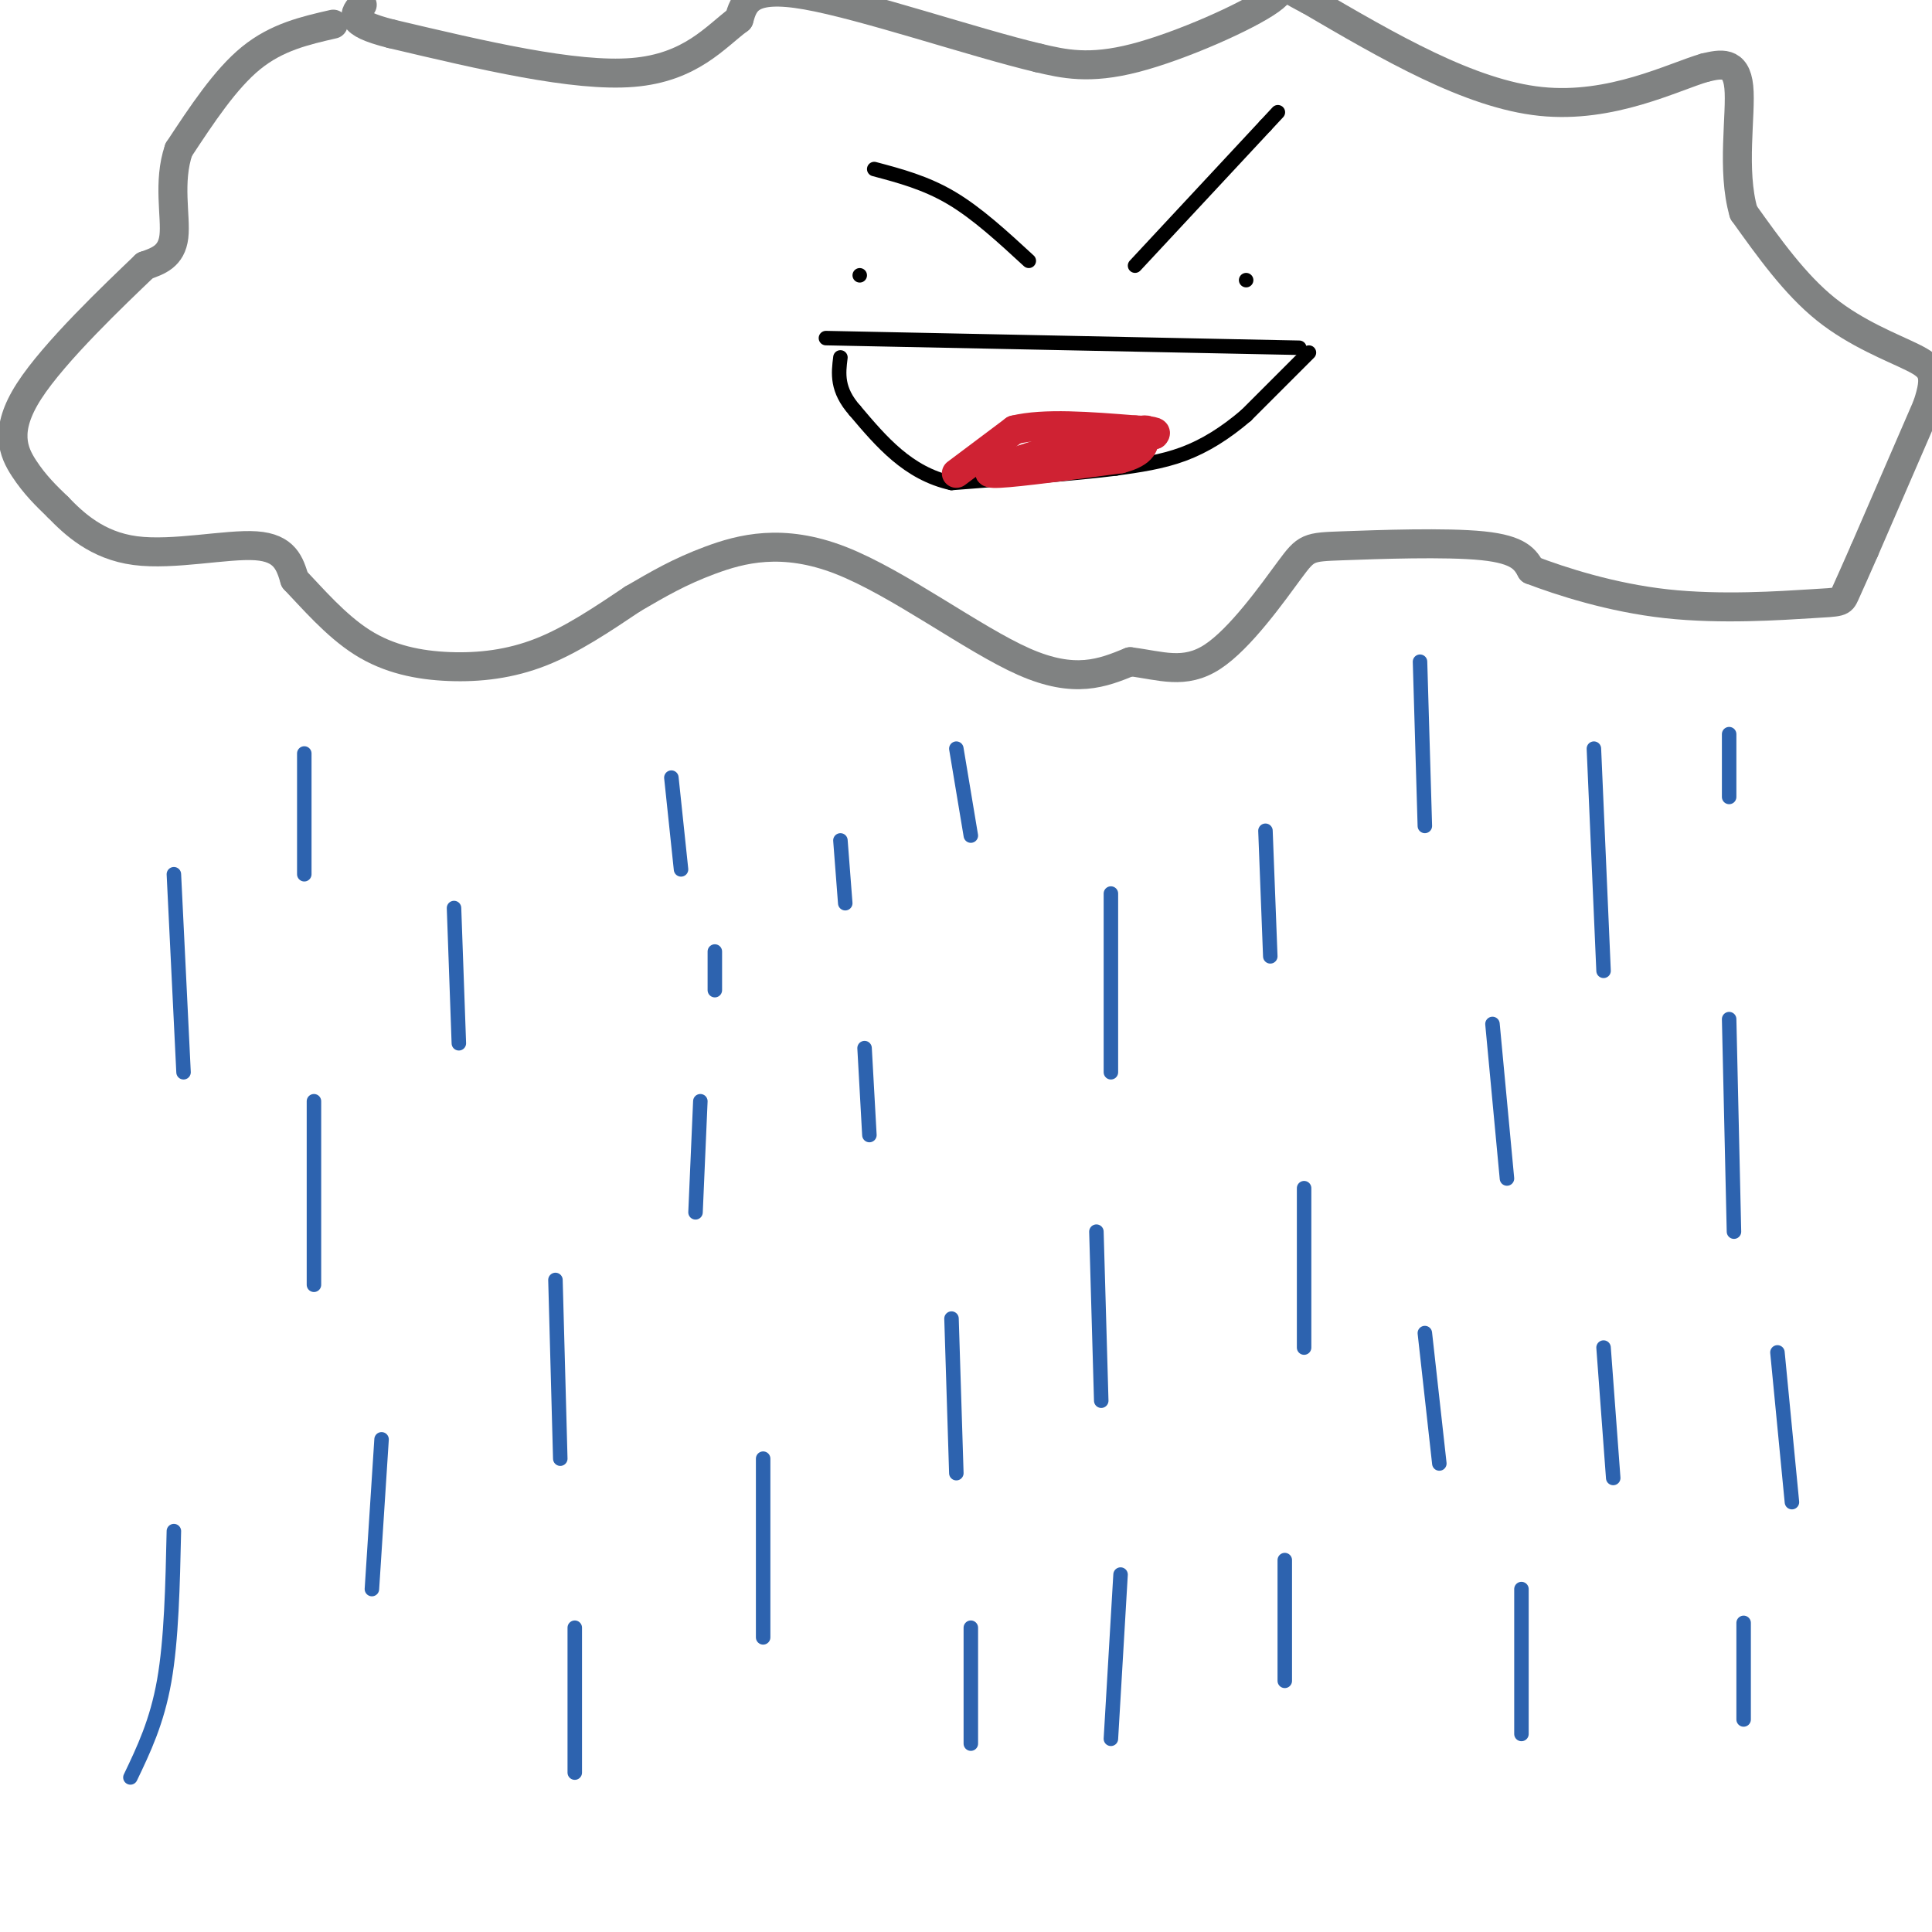 <svg viewBox='0 0 400 400' version='1.1' xmlns='http://www.w3.org/2000/svg' xmlns:xlink='http://www.w3.org/1999/xlink'><g fill='none' stroke='#808282' stroke-width='6' stroke-linecap='round' stroke-linejoin='round'><path d='M69,5c-5.833,1.333 -11.667,2.667 -17,7c-5.333,4.333 -10.167,11.667 -15,19'/><path d='M37,31c-2.289,6.689 -0.511,13.911 -1,18c-0.489,4.089 -3.244,5.044 -6,6'/><path d='M30,55c-6.214,5.952 -18.750,17.833 -24,26c-5.250,8.167 -3.214,12.619 -1,16c2.214,3.381 4.607,5.690 7,8'/><path d='M12,105c3.310,3.417 8.083,7.958 16,9c7.917,1.042 18.976,-1.417 25,-1c6.024,0.417 7.012,3.708 8,7'/><path d='M61,120c3.560,3.711 8.459,9.490 14,13c5.541,3.510 11.722,4.753 18,5c6.278,0.247 12.651,-0.501 19,-3c6.349,-2.499 12.675,-6.750 19,-11'/><path d='M131,124c5.463,-3.179 9.619,-5.625 16,-8c6.381,-2.375 14.987,-4.678 27,0c12.013,4.678 27.432,16.337 38,21c10.568,4.663 16.284,2.332 22,0'/><path d='M234,137c6.346,0.789 11.212,2.761 17,-1c5.788,-3.761 12.500,-13.256 16,-18c3.500,-4.744 3.788,-4.739 11,-5c7.212,-0.261 21.346,-0.789 29,0c7.654,0.789 8.827,2.894 10,5'/><path d='M317,118c6.169,2.356 16.592,5.745 28,7c11.408,1.255 23.802,0.376 30,0c6.198,-0.376 6.199,-0.250 7,-2c0.801,-1.750 2.400,-5.375 4,-9'/><path d='M386,114c2.833,-6.500 7.917,-18.250 13,-30'/><path d='M399,84c2.202,-6.548 1.208,-7.917 -3,-10c-4.208,-2.083 -11.631,-4.881 -18,-10c-6.369,-5.119 -11.685,-12.560 -17,-20'/><path d='M361,44c-2.556,-8.711 -0.444,-20.489 -1,-26c-0.556,-5.511 -3.778,-4.756 -7,-4'/><path d='M353,14c-6.511,1.867 -19.289,8.533 -34,7c-14.711,-1.533 -31.356,-11.267 -48,-21'/><path d='M271,0c-7.810,-3.964 -3.333,-3.375 -8,0c-4.667,3.375 -18.476,9.536 -28,12c-9.524,2.464 -14.762,1.232 -20,0'/><path d='M215,12c-13.156,-3.111 -36.044,-10.889 -48,-13c-11.956,-2.111 -12.978,1.444 -14,5'/><path d='M153,4c-4.844,3.578 -9.956,10.022 -22,11c-12.044,0.978 -31.022,-3.511 -50,-8'/><path d='M81,7c-9.333,-2.333 -7.667,-4.167 -6,-6'/></g>
<g fill='none' stroke='#2d63af' stroke-width='3' stroke-linecap='round' stroke-linejoin='round'><path d='M63,156c0.000,0.000 0.000,25.000 0,25'/><path d='M94,188c0.000,0.000 1.000,28.000 1,28'/><path d='M139,161c0.000,0.000 2.000,19.000 2,19'/><path d='M179,217c0.000,0.000 1.000,18.000 1,18'/><path d='M145,228c0.000,0.000 -1.000,23.000 -1,23'/><path d='M65,228c0.000,0.000 0.000,38.000 0,38'/><path d='M115,265c0.000,0.000 1.000,37.000 1,37'/><path d='M79,298c0.000,0.000 -2.000,31.000 -2,31'/><path d='M158,302c0.000,0.000 0.000,37.000 0,37'/><path d='M197,273c0.000,0.000 1.000,32.000 1,32'/><path d='M198,155c0.000,0.000 3.000,18.000 3,18'/><path d='M230,185c0.000,0.000 0.000,37.000 0,37'/><path d='M227,255c0.000,0.000 1.000,35.000 1,35'/><path d='M262,172c0.000,0.000 1.000,26.000 1,26'/><path d='M270,246c0.000,0.000 0.000,33.000 0,33'/><path d='M266,323c0.000,0.000 0.000,25.000 0,25'/><path d='M232,326c0.000,0.000 -2.000,34.000 -2,34'/><path d='M119,337c0.000,0.000 0.000,30.000 0,30'/><path d='M36,317c-0.250,11.250 -0.500,22.500 -2,31c-1.500,8.500 -4.250,14.250 -7,20'/><path d='M36,181c0.000,0.000 2.000,41.000 2,41'/><path d='M330,155c0.000,0.000 2.000,46.000 2,46'/><path d='M174,174c0.000,0.000 1.000,13.000 1,13'/><path d='M294,137c0.000,0.000 1.000,34.000 1,34'/><path d='M358,152c0.000,0.000 0.000,13.000 0,13'/><path d='M309,212c0.000,0.000 3.000,32.000 3,32'/><path d='M358,211c0.000,0.000 1.000,44.000 1,44'/><path d='M332,279c0.000,0.000 2.000,27.000 2,27'/><path d='M295,276c0.000,0.000 3.000,27.000 3,27'/><path d='M368,280c0.000,0.000 3.000,31.000 3,31'/><path d='M315,329c0.000,0.000 0.000,30.000 0,30'/><path d='M361,336c0.000,0.000 0.000,20.000 0,20'/><path d='M201,337c0.000,0.000 0.000,24.000 0,24'/><path d='M148,197c0.000,0.000 0.000,8.000 0,8'/></g>
<g fill='none' stroke='#000000' stroke-width='3' stroke-linecap='round' stroke-linejoin='round'><path d='M178,57c0.000,0.000 0.000,0.000 0,0'/><path d='M258,58c0.000,0.000 0.000,0.000 0,0'/><path d='M181,35c5.333,1.417 10.667,2.833 16,6c5.333,3.167 10.667,8.083 16,13'/><path d='M235,55c0.000,0.000 27.000,-29.000 27,-29'/><path d='M262,26c4.500,-4.833 2.250,-2.417 0,0'/><path d='M171,70c0.000,0.000 98.000,2.000 98,2'/><path d='M271,73c0.000,0.000 -13.000,13.000 -13,13'/><path d='M258,86c-4.289,3.667 -8.511,6.333 -13,8c-4.489,1.667 -9.244,2.333 -14,3'/><path d='M231,97c-8.000,1.000 -21.000,2.000 -34,3'/><path d='M197,100c-9.000,-2.000 -14.500,-8.500 -20,-15'/><path d='M177,85c-3.833,-4.333 -3.417,-7.667 -3,-11'/></g>
<g fill='none' stroke='#cf2233' stroke-width='6' stroke-linecap='round' stroke-linejoin='round'><path d='M198,98c0.000,0.000 12.000,-9.000 12,-9'/><path d='M210,89c6.167,-1.500 15.583,-0.750 25,0'/><path d='M235,89c4.833,0.167 4.417,0.583 4,1'/><path d='M239,90c-2.000,0.500 -9.000,1.250 -16,2'/><path d='M223,92c-5.000,1.000 -9.500,2.500 -14,4'/><path d='M209,96c-3.733,1.200 -6.067,2.200 -2,2c4.067,-0.200 14.533,-1.600 25,-3'/><path d='M232,95c5.000,-1.333 5.000,-3.167 5,-5'/><path d='M237,90c0.833,-1.000 0.417,-1.000 0,-1'/></g>
</svg>